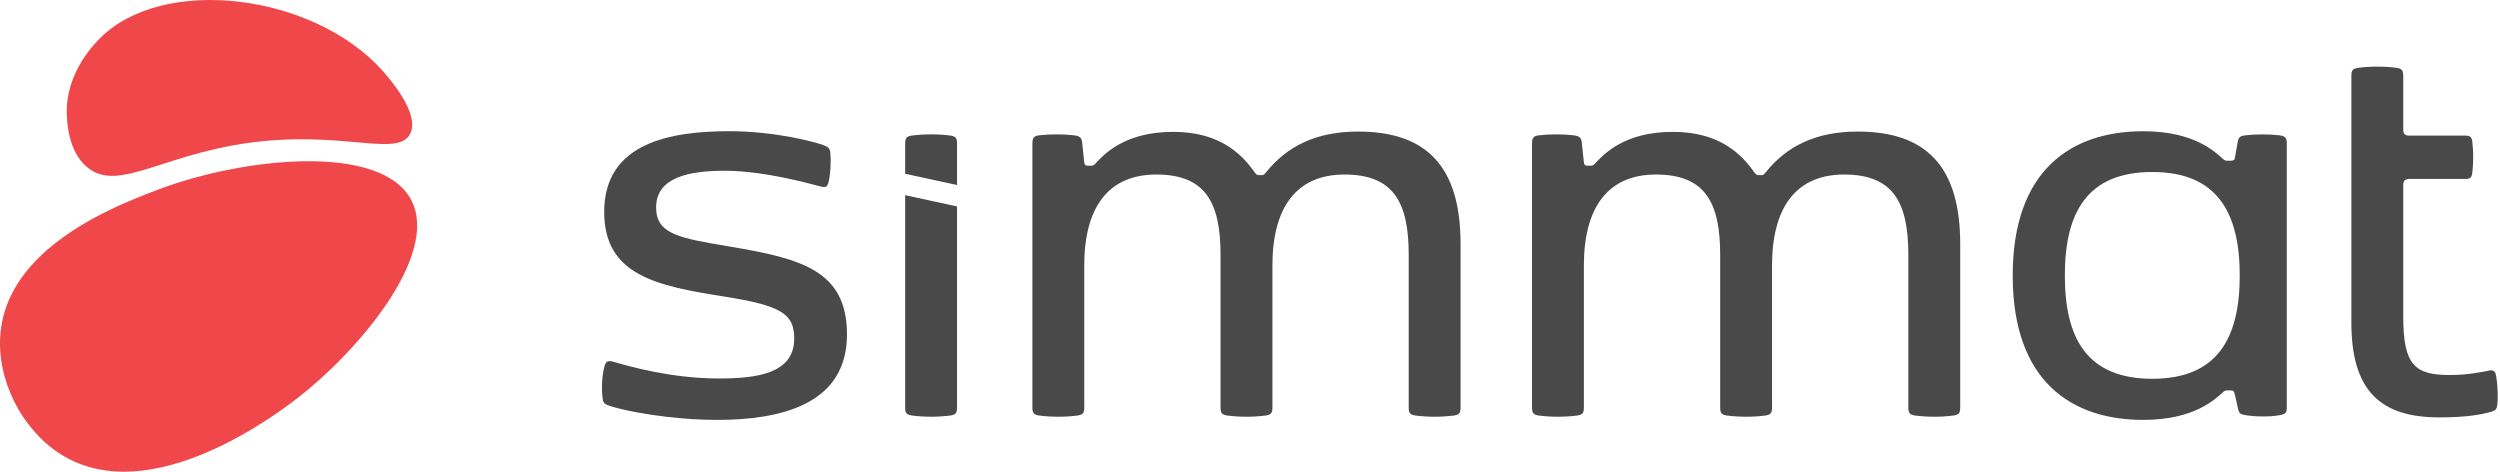 <svg xmlns="http://www.w3.org/2000/svg" width="212" height="40" viewBox="0 0 212 40" fill="none"><path d="M34.768 11.372C35.696 9.629 32.867 6.481 32.431 5.988C26.561 -0.552 13.829 -2.146 8.457 3.265C7.986 3.744 5.557 6.191 5.666 9.66C5.687 10.314 5.764 12.799 7.363 14.157C10.137 16.518 14.176 12.648 22.802 11.923C29.66 11.348 33.778 13.231 34.768 11.372Z" fill="#EF474A"></path><path d="M34.886 16.987C34.875 16.965 34.863 16.942 34.851 16.923C32.248 12.1 20.575 13.367 13.438 16.067C12.407 16.457 10.883 17.033 9.227 17.841C5.262 19.772 0.543 23.026 0.043 28.206C-0.337 32.17 1.839 36.419 5.139 38.513C12.799 43.369 23.779 34.874 25.281 33.714C30.365 29.778 37.285 21.628 34.886 16.987Z" fill="#EF474A"></path><path d="M61.466 14.481C58.525 14.481 55.639 14.988 55.639 17.594C55.639 19.909 57.71 20.201 61.955 20.92C67.963 21.934 71.824 22.942 71.824 28.369C71.824 34.383 66.046 35.607 60.803 35.607C56.916 35.607 52.979 34.862 51.675 34.41C51.215 34.25 51.138 34.144 51.087 33.665C51.01 32.946 51.035 31.855 51.265 31.057C51.392 30.605 51.572 30.55 52.033 30.684C53.337 31.057 56.891 32.094 60.956 32.094C64.153 32.094 67.349 31.695 67.349 28.715C67.349 26.614 66.272 25.922 61.442 25.151C55.662 24.245 51.236 23.341 51.236 17.967C51.236 12.087 56.887 11.126 61.847 11.126C65.785 11.126 69.186 12.058 69.876 12.324C70.285 12.483 70.388 12.616 70.413 13.015C70.435 13.219 70.444 13.423 70.439 13.627C70.439 14.266 70.388 14.957 70.26 15.464C70.183 15.757 70.081 15.863 69.876 15.863C69.773 15.854 69.67 15.836 69.57 15.81C68.933 15.652 64.892 14.481 61.466 14.481Z" fill="#4A494A"></path><path d="M81.156 15.691V12.218C81.156 11.738 81.079 11.579 80.619 11.499C79.515 11.357 78.398 11.357 77.295 11.499C76.835 11.579 76.758 11.738 76.758 12.218V14.738L81.156 15.691Z" fill="#4A494A"></path><path d="M76.758 16.553V34.514C76.758 34.993 76.835 35.152 77.295 35.232C78.398 35.374 79.515 35.374 80.619 35.232C81.079 35.152 81.156 34.993 81.156 34.514V17.506L76.758 16.553Z" fill="#4A494A"></path><path d="M99.489 11.181C103.248 11.181 105.189 12.884 106.393 14.613C106.546 14.826 106.622 14.853 106.802 14.853H106.955C107.134 14.853 107.186 14.826 107.339 14.64C109.103 12.432 111.558 11.156 115.163 11.156C120.968 11.156 123.856 14.11 123.856 20.682V34.515C123.856 34.994 123.78 35.154 123.32 35.233C122.217 35.375 121.099 35.375 119.996 35.233C119.535 35.154 119.459 34.994 119.459 34.515V21.611C119.459 17.168 118.18 14.8 114.012 14.8C109.895 14.8 107.901 17.647 107.901 22.515V34.515C107.901 34.994 107.824 35.154 107.364 35.233C106.26 35.375 105.143 35.375 104.039 35.233C103.58 35.154 103.502 34.994 103.502 34.515V21.611C103.502 17.168 102.224 14.8 98.055 14.8C93.938 14.8 91.944 17.647 91.944 22.515V34.515C91.944 34.994 91.867 35.154 91.407 35.233C90.304 35.375 89.186 35.375 88.083 35.233C87.623 35.154 87.546 34.994 87.546 34.515V12.22C87.546 11.768 87.597 11.527 88.134 11.474C88.627 11.418 89.122 11.392 89.617 11.394C90.104 11.393 90.59 11.42 91.074 11.474C91.508 11.527 91.713 11.634 91.764 12.06L91.943 13.763C91.969 14.002 92.07 14.055 92.302 14.055H92.409C92.613 14.055 92.716 14.055 92.869 13.896C93.582 13.124 95.322 11.181 99.489 11.181Z" fill="#4A494A"></path><path d="M141.858 11.181C145.617 11.181 147.559 12.884 148.762 14.613C148.915 14.826 148.992 14.853 149.171 14.853H149.325C149.503 14.853 149.555 14.826 149.708 14.64C151.473 12.432 153.927 11.156 157.532 11.156C163.337 11.156 166.226 14.11 166.226 20.682V34.515C166.226 34.994 166.149 35.154 165.689 35.233C164.586 35.375 163.469 35.375 162.365 35.233C161.905 35.154 161.828 34.994 161.828 34.515V21.611C161.828 17.168 160.55 14.8 156.381 14.8C152.264 14.8 150.27 17.647 150.27 22.515V34.515C150.27 34.994 150.193 35.154 149.732 35.233C148.629 35.375 147.512 35.375 146.409 35.233C145.948 35.154 145.872 34.994 145.872 34.515V21.611C145.872 17.168 144.593 14.8 140.424 14.8C136.307 14.8 134.313 17.647 134.313 22.515V34.515C134.313 34.994 134.237 35.154 133.776 35.233C132.673 35.375 131.556 35.375 130.452 35.233C129.992 35.154 129.915 34.994 129.915 34.515V12.22C129.915 11.768 129.966 11.527 130.503 11.474C130.996 11.418 131.491 11.392 131.986 11.394C132.473 11.393 132.959 11.42 133.443 11.474C133.878 11.527 134.083 11.634 134.133 12.06L134.313 13.763C134.338 14.002 134.439 14.055 134.671 14.055H134.773C134.978 14.055 135.08 14.055 135.233 13.896C135.952 13.124 137.691 11.181 141.858 11.181Z" fill="#4A494A"></path><path d="M193.331 35.206C192.866 35.285 192.395 35.321 191.924 35.312C191.419 35.319 190.914 35.283 190.416 35.206C189.981 35.126 189.879 35.073 189.776 34.621L189.523 33.477C189.446 33.16 189.369 33.104 189.139 33.104H188.96C188.707 33.104 188.653 33.13 188.5 33.264C187.886 33.796 186.148 35.607 181.749 35.607C175.69 35.607 170.678 32.361 170.678 23.368C170.678 14.375 175.69 11.129 181.749 11.129C186.148 11.129 187.886 12.938 188.5 13.473C188.653 13.605 188.705 13.632 188.96 13.632H189.139C189.369 13.632 189.497 13.579 189.523 13.366L189.753 12.062C189.829 11.636 189.957 11.53 190.392 11.477C190.875 11.421 191.362 11.394 191.849 11.397C192.344 11.393 192.84 11.42 193.332 11.477C193.869 11.556 193.92 11.77 193.92 12.222V34.461C193.919 34.993 193.867 35.1 193.331 35.206ZM175.099 23.366C175.099 28.74 177.017 32.12 182.515 32.12C187.986 32.12 189.93 28.74 189.93 23.366C189.93 17.992 187.989 14.586 182.515 14.586C177.017 14.586 175.099 17.989 175.099 23.366Z" fill="#4A494A"></path><path d="M204.284 11.5H209.06C209.444 11.5 209.597 11.607 209.648 11.979C209.702 12.43 209.728 12.883 209.725 13.336C209.728 13.791 209.701 14.245 209.646 14.696C209.595 15.069 209.442 15.175 209.058 15.175H204.282C203.95 15.175 203.796 15.361 203.796 15.654V26.852C203.796 31.003 204.8 31.801 207.766 31.801C209.274 31.801 210.527 31.535 211.064 31.428C211.122 31.408 211.182 31.399 211.243 31.402C211.524 31.402 211.626 31.588 211.678 31.909C211.764 32.472 211.807 33.042 211.805 33.612C211.809 33.834 211.8 34.056 211.779 34.277C211.728 34.703 211.625 34.809 211.268 34.915C210.526 35.128 209.299 35.394 206.844 35.394C201.832 35.394 199.397 33.106 199.397 27.359V6.474C199.397 5.995 199.474 5.836 199.934 5.756C201.038 5.614 202.155 5.614 203.259 5.756C203.718 5.836 203.795 5.995 203.795 6.474V11.023C203.798 11.339 203.951 11.5 204.284 11.5Z" fill="#4A494A"></path></svg>